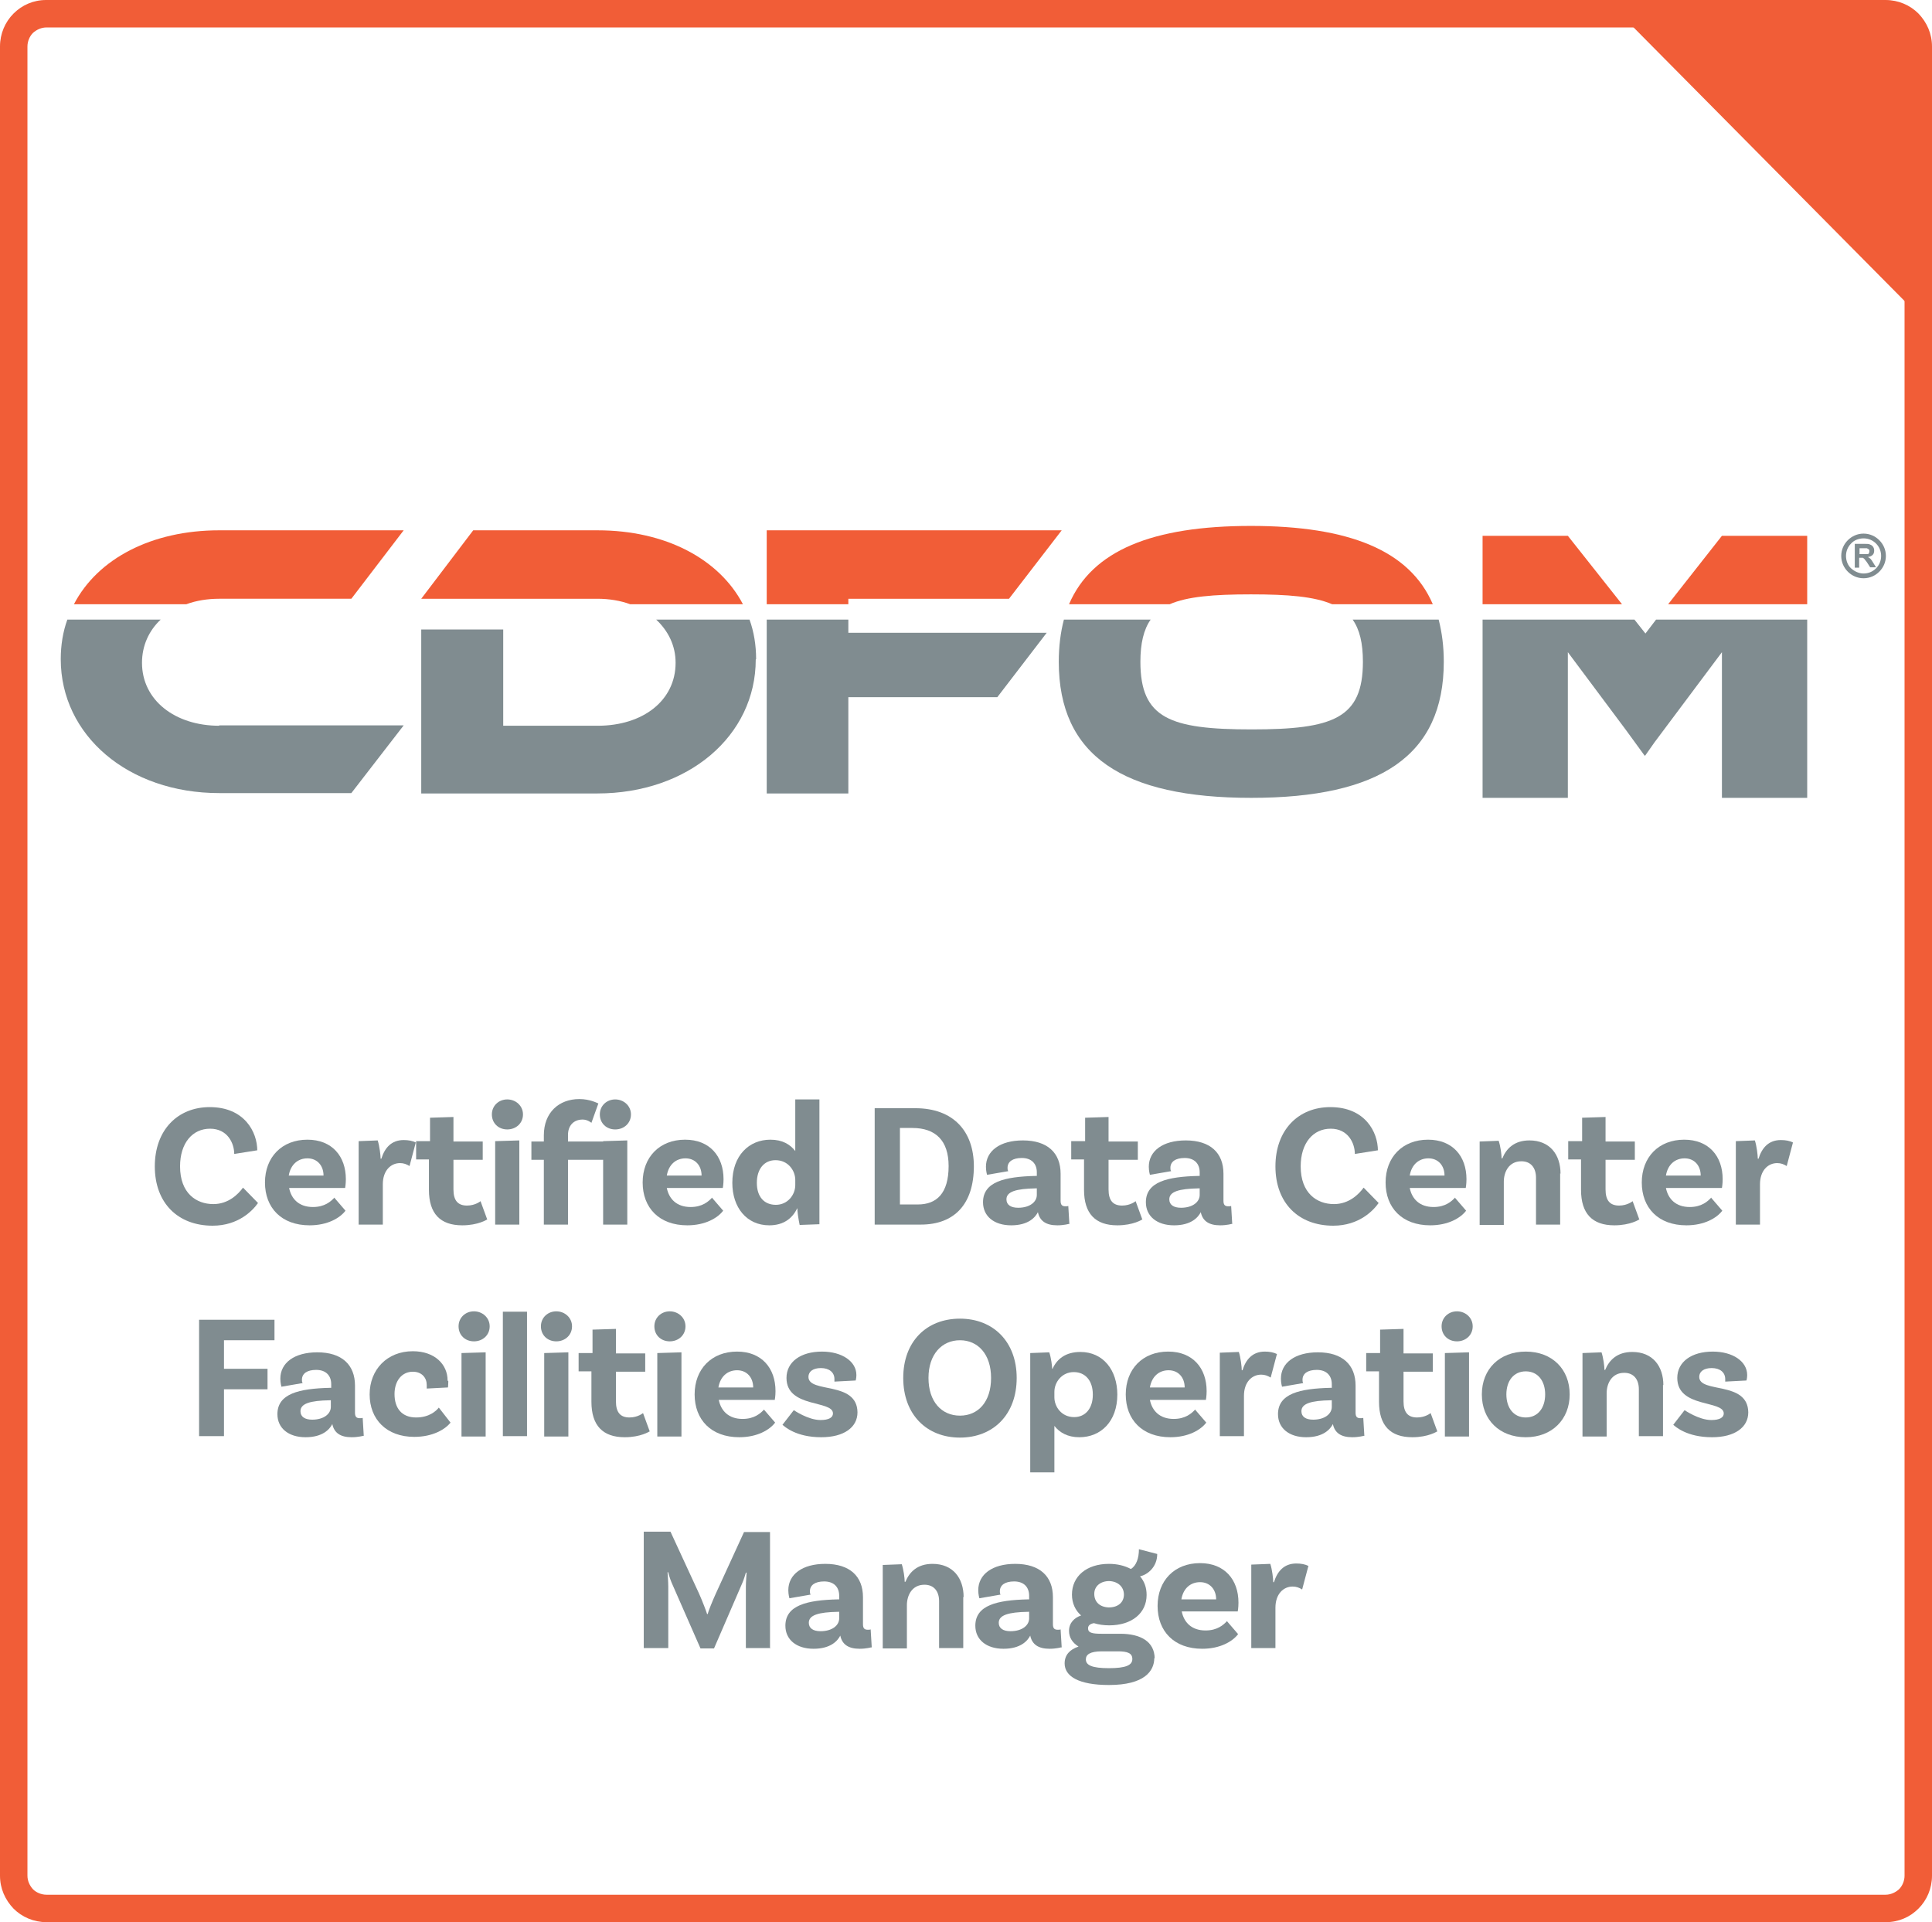 <?xml version="1.0" encoding="UTF-8"?>
<svg id="Camada_2" xmlns="http://www.w3.org/2000/svg" viewBox="0 0 52.79 52.52">
  <defs>
    <style>
      .cls-1, .cls-2 {
        fill: #f15d37;
      }

      .cls-3, .cls-4 {
        fill: #808c90;
      }

      .cls-4, .cls-2 {
        fill-rule: evenodd;
      }
    </style>
  </defs>
  <g id="Camada_1-2" data-name="Camada_1">
    <g>
      <path class="cls-3" d="M7.03,31.43l-.63.1c0-.29-.18-.69-.66-.69s-.82.39-.82,1.03c0,.73.44,1.03.91,1.03.41,0,.68-.27.81-.45l.41.42c-.14.2-.53.62-1.24.62-.95,0-1.58-.62-1.58-1.62s.63-1.62,1.5-1.62c.95,0,1.3.68,1.3,1.19Z"/>
      <path class="cls-3" d="M9.13,32.72l.31.36c-.15.2-.49.4-.98.4-.77,0-1.22-.48-1.22-1.17s.46-1.17,1.16-1.17c.67,0,1.05.45,1.05,1.08,0,.14-.02.24-.02.24h-1.53c.06.3.27.52.65.52.32,0,.49-.15.59-.26ZM7.89,32.12h.95c0-.27-.17-.47-.44-.47-.26,0-.46.17-.51.47Z"/>
      <path class="cls-3" d="M11.36,31.22l-.17.64c-.08-.05-.16-.08-.26-.08-.25,0-.47.2-.47.58v1.1h-.66v-2.28l.52-.02c.05.15.08.41.08.5h.02c.09-.29.27-.51.61-.51.13,0,.24.02.34.07Z"/>
      <path class="cls-3" d="M13.31,33.32s-.24.16-.68.16c-.6,0-.91-.32-.91-.97v-.83h-.35v-.5h.38v-.64l.64-.02v.67h.8v.5h-.8v.81c0,.3.12.44.37.44.23,0,.37-.12.37-.12l.19.52Z"/>
      <path class="cls-3" d="M13.86,30.86c-.24,0-.42-.17-.42-.41s.19-.41.42-.41.43.17.43.41-.19.41-.43.41ZM13.53,31.18l.66-.02v2.3h-.66v-2.28Z"/>
      <path class="cls-3" d="M16.48,31.18l.66-.02v2.3h-.66v-1.77h-.96v1.77h-.66v-1.77h-.34v-.5h.34v-.17c0-.62.41-.99.97-.99.29,0,.49.11.52.12l-.19.53s-.1-.09-.24-.09c-.25,0-.4.17-.4.42v.18h.96ZM16.39,30.45c0-.24.19-.41.42-.41s.43.17.43.41-.19.41-.43.41-.42-.17-.42-.41Z"/>
      <path class="cls-3" d="M19.45,32.72l.31.36c-.15.2-.49.4-.98.4-.77,0-1.22-.48-1.22-1.17s.46-1.17,1.16-1.17c.67,0,1.05.45,1.05,1.08,0,.14-.02.24-.02.24h-1.53c.06.3.27.52.65.52.32,0,.49-.15.59-.26ZM18.22,32.12h.95c0-.27-.17-.47-.44-.47-.26,0-.46.17-.51.47Z"/>
      <path class="cls-3" d="M22.39,30.05v3.4l-.54.02c-.03-.14-.07-.39-.06-.45h-.01c-.13.27-.37.46-.76.46-.62,0-1.01-.49-1.01-1.16,0-.75.46-1.18,1.04-1.18.33,0,.54.13.68.31v-1.41h.66ZM21.73,32.39v-.15c0-.25-.19-.54-.54-.54-.31,0-.51.24-.51.62s.2.6.52.6.53-.27.53-.54Z"/>
      <path class="cls-3" d="M26.61,31.86c0,1.05-.54,1.6-1.45,1.6h-1.26v-3.18h1.11c1.04,0,1.6.63,1.6,1.59ZM25.92,31.86c0-.7-.36-1.04-.99-1.04h-.34v2.09h.49c.51,0,.84-.3.84-1.05Z"/>
      <path class="cls-3" d="M29.21,33.44s-.14.04-.32.04c-.31,0-.48-.12-.53-.36-.07.14-.26.36-.73.36s-.77-.25-.77-.63c0-.56.59-.7,1.44-.72h.03v-.1c0-.23-.14-.39-.41-.39-.25,0-.39.1-.39.27,0,.03,0,.06.02.09l-.58.1s-.03-.1-.03-.22c0-.43.38-.72,1.01-.72.67,0,1.03.34,1.03.91v.74c0,.11.04.15.13.15.03,0,.06,0,.08-.01l.03.5ZM28.33,32.65v-.18h-.03c-.54.01-.8.09-.8.3,0,.15.12.23.32.23.32,0,.51-.16.51-.35Z"/>
      <path class="cls-3" d="M31.21,33.32s-.24.16-.68.16c-.6,0-.91-.32-.91-.97v-.83h-.35v-.5h.38v-.64l.64-.02v.67h.8v.5h-.8v.81c0,.3.12.44.37.44.23,0,.37-.12.37-.12l.19.52Z"/>
      <path class="cls-3" d="M33.66,33.44s-.14.04-.32.04c-.31,0-.48-.12-.53-.36-.07.14-.26.36-.73.36s-.77-.25-.77-.63c0-.56.59-.7,1.44-.72h.03v-.1c0-.23-.14-.39-.41-.39-.25,0-.39.1-.39.27,0,.03,0,.06.02.09l-.58.1s-.03-.1-.03-.22c0-.43.38-.72,1.01-.72.67,0,1.03.34,1.03.91v.74c0,.11.04.15.13.15.03,0,.06,0,.08-.01l.03.5ZM32.78,32.65v-.18h-.03c-.54.01-.8.09-.8.3,0,.15.12.23.32.23.32,0,.51-.16.51-.35Z"/>
      <path class="cls-3" d="M37.65,31.43l-.63.1c0-.29-.18-.69-.66-.69s-.82.39-.82,1.03c0,.73.44,1.03.91,1.03.41,0,.68-.27.81-.45l.41.42c-.14.2-.53.62-1.24.62-.95,0-1.58-.62-1.58-1.62s.63-1.62,1.5-1.62c.95,0,1.3.68,1.3,1.19Z"/>
      <path class="cls-3" d="M39.75,32.72l.31.36c-.15.2-.49.4-.98.4-.77,0-1.22-.48-1.22-1.17s.46-1.17,1.16-1.17c.67,0,1.05.45,1.05,1.08,0,.14-.02.24-.02.24h-1.53c.06.3.27.52.65.52.32,0,.49-.15.59-.26ZM38.52,32.12h.95c0-.27-.17-.47-.44-.47-.26,0-.46.17-.51.47Z"/>
      <path class="cls-3" d="M42.63,32.06v1.4h-.66v-1.28c0-.27-.14-.45-.4-.45-.34,0-.48.29-.48.56v1.18h-.66v-2.28l.52-.02c.05.15.08.38.08.48h.02c.11-.27.33-.49.74-.49.56,0,.85.39.85.91Z"/>
      <path class="cls-3" d="M44.79,33.32s-.24.16-.68.16c-.6,0-.91-.32-.91-.97v-.83h-.35v-.5h.38v-.64l.64-.02v.67h.8v.5h-.8v.81c0,.3.12.44.37.44.23,0,.37-.12.37-.12l.19.52Z"/>
      <path class="cls-3" d="M46.75,32.72l.31.36c-.15.2-.49.4-.98.4-.77,0-1.22-.48-1.22-1.17s.46-1.17,1.16-1.17c.67,0,1.05.45,1.05,1.08,0,.14-.02.24-.02.24h-1.53c.06.3.27.52.65.52.32,0,.49-.15.59-.26ZM45.52,32.12h.95c0-.27-.17-.47-.44-.47-.26,0-.46.17-.51.47Z"/>
      <path class="cls-3" d="M48.99,31.22l-.17.64c-.08-.05-.16-.08-.26-.08-.25,0-.47.2-.47.58v1.1h-.66v-2.28l.52-.02c.05.15.08.41.08.5h.02c.09-.29.27-.51.61-.51.13,0,.24.02.34.07Z"/>
      <polygon class="cls-3" points="6.12 36.62 6.12 37.4 7.31 37.4 7.31 37.96 6.12 37.96 6.12 39.24 5.44 39.24 5.44 36.06 7.5 36.06 7.5 36.62 6.12 36.62"/>
      <path class="cls-3" d="M9.93,39.23s-.14.04-.32.04c-.31,0-.48-.12-.53-.36-.07.14-.26.36-.73.36s-.77-.25-.77-.63c0-.56.59-.7,1.44-.72h.03v-.1c0-.23-.14-.39-.41-.39-.25,0-.39.1-.39.27,0,.03,0,.06.02.09l-.58.1s-.03-.1-.03-.22c0-.43.38-.72,1.01-.72.67,0,1.03.34,1.03.91v.74c0,.11.04.15.13.15.03,0,.06,0,.08-.01l.03.5ZM9.04,38.44v-.18h-.03c-.54.01-.8.09-.8.3,0,.15.12.23.32.23.32,0,.51-.16.51-.35Z"/>
      <path class="cls-3" d="M12.25,37.74c0,.1-.01.17-.01.17l-.58.03s0-.05,0-.1c0-.19-.13-.36-.38-.36-.3,0-.5.25-.5.61,0,.39.2.64.59.64.36,0,.55-.18.62-.27l.32.41c-.14.18-.48.39-.99.39-.76,0-1.22-.48-1.22-1.16s.48-1.18,1.18-1.18c.6,0,.95.36.95.8Z"/>
      <path class="cls-3" d="M12.95,36.65c-.24,0-.42-.17-.42-.41s.19-.41.42-.41.43.17.43.41-.19.41-.43.41ZM12.61,36.97l.66-.02v2.3h-.66v-2.28Z"/>
      <rect class="cls-3" x="13.74" y="35.84" width=".66" height="3.4"/>
      <path class="cls-3" d="M15.2,36.65c-.24,0-.42-.17-.42-.41s.19-.41.42-.41.43.17.43.41-.19.41-.43.41ZM14.87,36.97l.66-.02v2.3h-.66v-2.28Z"/>
      <path class="cls-3" d="M17.75,39.11s-.24.16-.68.16c-.6,0-.91-.32-.91-.97v-.83h-.35v-.5h.38v-.64l.64-.02v.67h.8v.5h-.8v.81c0,.3.12.44.37.44.23,0,.37-.12.37-.12l.19.52Z"/>
      <path class="cls-3" d="M18.3,36.65c-.24,0-.42-.17-.42-.41s.19-.41.42-.41.43.17.43.41-.19.41-.43.41ZM17.96,36.97l.66-.02v2.3h-.66v-2.28Z"/>
      <path class="cls-3" d="M20.87,38.51l.31.36c-.15.2-.49.4-.98.4-.77,0-1.22-.48-1.22-1.17s.46-1.17,1.16-1.17c.67,0,1.05.45,1.05,1.08,0,.14-.02.24-.02.24h-1.53c.06.3.27.52.65.52.32,0,.49-.15.59-.26ZM19.63,37.91h.95c0-.27-.17-.47-.44-.47-.26,0-.46.17-.51.47Z"/>
      <path class="cls-3" d="M22.8,37.68c0-.18-.14-.3-.37-.3-.22,0-.34.1-.34.24,0,.46,1.33.1,1.34.97,0,.41-.37.68-.99.68-.69,0-1-.29-1.06-.34l.31-.4s.39.27.73.27c.23,0,.34-.07.34-.18,0-.37-1.27-.14-1.27-.97,0-.44.39-.72.97-.72.55,0,.94.27.94.64,0,.09-.02.15-.02.15l-.58.03s0-.05,0-.08Z"/>
      <path class="cls-3" d="M27.78,37.65c0,1-.64,1.63-1.55,1.63s-1.55-.63-1.55-1.63.64-1.62,1.55-1.62,1.55.63,1.55,1.62ZM27.08,37.65c0-.65-.36-1.03-.85-1.03s-.86.38-.86,1.03.36,1.03.86,1.03.85-.38.85-1.03Z"/>
      <path class="cls-3" d="M30.53,38.1c0,.74-.45,1.17-1.04,1.17-.32,0-.54-.13-.68-.31v1.27h-.66v-3.26l.52-.02c.05.14.08.39.08.45h.01c.12-.27.36-.46.76-.46.62,0,1.01.49,1.01,1.17ZM29.86,38.1c0-.37-.2-.61-.52-.61s-.53.27-.53.54v.15c0,.25.19.54.54.54.31,0,.51-.24.51-.61Z"/>
      <path class="cls-3" d="M32.65,38.51l.31.36c-.15.2-.49.4-.98.4-.77,0-1.22-.48-1.22-1.17s.46-1.17,1.16-1.17c.67,0,1.05.45,1.05,1.08,0,.14-.02.24-.02.24h-1.53c.06.3.27.52.65.52.32,0,.49-.15.59-.26ZM31.42,37.91h.95c0-.27-.17-.47-.44-.47-.26,0-.46.17-.51.47Z"/>
      <path class="cls-3" d="M34.89,37l-.17.64c-.08-.05-.16-.08-.26-.08-.25,0-.47.2-.47.58v1.1h-.66v-2.28l.52-.02c.05.15.08.41.08.5h.02c.09-.29.27-.51.61-.51.13,0,.24.02.34.07Z"/>
      <path class="cls-3" d="M37.27,39.23s-.14.04-.32.04c-.31,0-.48-.12-.53-.36-.07.14-.26.36-.73.36s-.77-.25-.77-.63c0-.56.59-.7,1.44-.72h.03v-.1c0-.23-.14-.39-.41-.39-.25,0-.39.1-.39.27,0,.03,0,.06.02.09l-.58.1s-.03-.1-.03-.22c0-.43.38-.72,1.01-.72.67,0,1.03.34,1.03.91v.74c0,.11.04.15.13.15.03,0,.06,0,.08-.01l.03.5ZM36.39,38.44v-.18h-.03c-.54.01-.8.09-.8.3,0,.15.12.23.32.23.32,0,.51-.16.51-.35Z"/>
      <path class="cls-3" d="M39.27,39.11s-.24.16-.68.16c-.6,0-.91-.32-.91-.97v-.83h-.35v-.5h.38v-.64l.64-.02v.67h.8v.5h-.8v.81c0,.3.12.44.37.44.23,0,.37-.12.37-.12l.19.52Z"/>
      <path class="cls-3" d="M39.81,36.65c-.24,0-.42-.17-.42-.41s.19-.41.42-.41.43.17.43.41-.19.41-.43.41ZM39.48,36.97l.66-.02v2.3h-.66v-2.28Z"/>
      <path class="cls-3" d="M42.89,38.1c0,.68-.48,1.17-1.2,1.17s-1.2-.48-1.2-1.17.48-1.17,1.2-1.17,1.2.48,1.2,1.17ZM42.22,38.1c0-.37-.2-.63-.53-.63s-.53.26-.53.63.2.63.53.63.53-.26.53-.63Z"/>
      <path class="cls-3" d="M45.44,37.84v1.4h-.66v-1.28c0-.27-.14-.45-.4-.45-.34,0-.48.29-.48.56v1.18h-.66v-2.28l.52-.02c.05.15.08.38.08.48h.02c.11-.27.33-.49.74-.49.56,0,.85.39.85.91Z"/>
      <path class="cls-3" d="M47.14,37.68c0-.18-.14-.3-.37-.3-.22,0-.34.1-.34.24,0,.46,1.33.1,1.34.97,0,.41-.37.68-.99.68-.69,0-1-.29-1.06-.34l.31-.4s.39.27.73.27c.23,0,.34-.07.34-.18,0-.37-1.27-.14-1.27-.97,0-.44.39-.72.97-.72.55,0,.94.27.94.64,0,.09-.02.15-.02.15l-.58.03s0-.05,0-.08Z"/>
      <path class="cls-3" d="M21.06,45.03h-.68v-1.68c0-.14.02-.35.02-.38h-.02s-.06.21-.1.29l-.77,1.78h-.37l-.79-1.8c-.05-.12-.09-.26-.09-.28h-.02s.02.25.02.39v1.68s-.67,0-.67,0v-3.18h.73l.78,1.69c.09.2.2.49.22.56h.02c.01-.07.13-.36.22-.56l.77-1.68h.71v3.18Z"/>
      <path class="cls-3" d="M23.81,45.01s-.14.04-.32.04c-.31,0-.48-.12-.53-.36-.07.14-.26.36-.73.36s-.77-.25-.77-.63c0-.56.59-.7,1.44-.72h.03v-.1c0-.23-.14-.39-.41-.39-.25,0-.39.1-.39.27,0,.03,0,.06.02.09l-.58.1s-.03-.1-.03-.22c0-.43.38-.72,1.01-.72.67,0,1.03.34,1.03.91v.74c0,.11.04.15.13.15.03,0,.06,0,.08-.01l.03.5ZM22.93,44.22v-.18h-.03c-.54.01-.8.09-.8.3,0,.15.12.23.32.23.32,0,.51-.16.51-.35Z"/>
      <path class="cls-3" d="M26.32,43.63v1.4h-.66v-1.28c0-.27-.14-.45-.4-.45-.34,0-.48.29-.48.56v1.18h-.66v-2.28l.52-.02c.05.15.08.38.08.48h.02c.11-.27.33-.49.74-.49.56,0,.85.39.85.91Z"/>
      <path class="cls-3" d="M29,45.01s-.14.04-.32.04c-.31,0-.48-.12-.53-.36-.07.14-.26.36-.73.36s-.77-.25-.77-.63c0-.56.59-.7,1.44-.72h.03v-.1c0-.23-.14-.39-.41-.39-.25,0-.39.1-.39.27,0,.03,0,.06.02.09l-.58.1s-.03-.1-.03-.22c0-.43.38-.72,1.01-.72.67,0,1.03.34,1.03.91v.74c0,.11.04.15.13.15.03,0,.06,0,.08-.01l.03.5ZM28.12,44.22v-.18h-.03c-.54.01-.8.09-.8.3,0,.15.12.23.32.23.32,0,.51-.16.51-.35Z"/>
      <path class="cls-3" d="M31.54,45.3c0,.36-.27.74-1.24.74-.83,0-1.21-.24-1.21-.59,0-.23.14-.38.38-.46-.16-.1-.26-.24-.26-.43,0-.22.15-.36.33-.42-.16-.14-.25-.34-.25-.57,0-.5.4-.84,1.01-.84.23,0,.43.05.6.14.15-.09.22-.3.22-.54l.5.13c0,.36-.27.57-.47.61.12.14.18.31.18.51,0,.5-.41.83-1.02.83-.15,0-.29-.02-.42-.06-.11.02-.16.07-.16.14,0,.12.1.15.37.15h.51c.55,0,.94.21.94.68ZM30.94,45.33c0-.16-.13-.21-.4-.21h-.43c-.33,0-.44.09-.44.22,0,.16.17.24.63.24s.64-.08.64-.25ZM30.3,43.92c.25,0,.41-.14.41-.35s-.16-.36-.4-.37c-.24,0-.41.14-.41.35,0,.22.15.36.39.37Z"/>
      <path class="cls-3" d="M33.52,44.29l.31.36c-.15.2-.49.4-.98.4-.77,0-1.22-.48-1.22-1.17s.46-1.17,1.16-1.17c.67,0,1.05.45,1.05,1.08,0,.14-.02.24-.02.24h-1.53c.06.3.27.52.65.52.32,0,.49-.15.59-.26ZM32.28,43.7h.95c0-.27-.17-.47-.44-.47-.26,0-.46.17-.51.47Z"/>
      <path class="cls-3" d="M35.75,42.79l-.17.64c-.08-.05-.16-.08-.26-.08-.25,0-.47.2-.47.58v1.1h-.66v-2.28l.52-.02c.05.15.08.41.08.5h.02c.09-.29.27-.51.61-.51.13,0,.24.02.34.07Z"/>
      <path class="cls-1" d="M51.52.75H1.27c-.14,0-.27.06-.37.15-.09.09-.15.23-.15.37v49.98c0,.14.06.27.15.37.09.09.23.15.37.15h50.25c.14,0,.27-.06.37-.15.09-.09.15-.23.15-.37V1.27c0-.14-.06-.27-.15-.37-.09-.09-.23-.15-.37-.15M1.27,0h50.25c.35,0,.67.14.9.37h0c.23.24.37.55.37.9v49.98c0,.35-.14.67-.37.9h0c-.23.23-.54.37-.89.37H1.27c-.35,0-.67-.14-.9-.37h0c-.23-.24-.37-.55-.37-.9V1.27c0-.35.14-.67.37-.9h0c.23-.23.54-.37.89-.37Z"/>
      <polygon class="cls-2" points="51.16 .2 44.27 .38 52.69 8.88 52.6 .73 51.16 .2"/>
      <path class="cls-3" d="M51.26,14.85c-.09-.09-.21-.14-.34-.14s-.26.05-.34.14c-.09.09-.14.21-.14.34s.05.26.14.34.21.14.34.14.25-.05.34-.14c.09-.09.14-.21.14-.34s-.05-.25-.14-.34M50.92,14.58c.17,0,.32.07.43.18.11.11.18.26.18.43s-.07.32-.18.43c-.11.11-.26.18-.43.18s-.32-.07-.43-.18c-.11-.11-.18-.26-.18-.43s.07-.32.18-.43c.11-.11.26-.18.43-.18Z"/>
      <path class="cls-3" d="M50.81,15.14h.1c.06,0,.1,0,.12,0,.02,0,.03-.01.04-.03,0-.01.01-.03.01-.05,0-.02,0-.04-.02-.05-.01-.01-.03-.02-.05-.03-.01,0-.04,0-.1,0h-.1v.16ZM50.68,15.51v-.65h.27c.07,0,.12,0,.15.02.03.01.06.03.08.06.02.03.03.06.03.1,0,.05-.01.09-.04.12-.03.03-.07.05-.13.06.03.02.05.03.07.05.02.02.04.05.07.1l.08.13h-.16l-.09-.14s-.06-.08-.07-.09c-.01-.01-.03-.02-.04-.03-.01,0-.04,0-.07,0h-.03v.27h-.13Z"/>
      <path class="cls-4" d="M29.07,16.93c-.09.34-.14.73-.14,1.15,0,2.57,1.75,3.72,5.26,3.72s5.26-1.15,5.26-3.72c0-.42-.05-.8-.14-1.15h-2.35c.19.27.28.64.28,1.15,0,1.55-.81,1.85-3.04,1.85s-3.04-.3-3.04-1.85c0-.5.09-.88.28-1.15h-2.35Z"/>
      <polygon class="cls-2" points="45.58 16.51 47.05 14.64 47.05 14.64 47.05 14.64 49.38 14.64 49.38 16.51 45.58 16.51"/>
      <polygon class="cls-2" points="40.51 16.51 40.51 14.64 42.84 14.64 42.84 14.64 42.84 14.64 44.32 16.51 40.51 16.51"/>
      <polygon class="cls-4" points="42.84 21.8 40.51 21.8 40.51 16.93 44.66 16.93 44.96 17.31 45.25 16.93 49.38 16.93 49.38 21.8 47.05 21.8 47.05 17.82 45.21 20.28 44.95 20.65 44.94 20.64 44.94 20.65 44.43 19.95 42.84 17.82 42.84 21.8"/>
      <polygon class="cls-4" points="20.95 16.93 20.95 21.68 23.18 21.68 23.18 19.05 27.25 19.05 28.6 17.29 23.18 17.29 23.18 16.93 20.95 16.93"/>
      <polygon class="cls-2" points="20.95 14.49 20.95 16.51 23.18 16.51 23.18 16.36 27.57 16.36 29.01 14.49 20.95 14.49"/>
      <path class="cls-2" d="M20.3,16.51c-.65-1.24-2.12-2.02-3.97-2.02h-3.4l-1.42,1.87h4.81c.32,0,.63.05.9.15h3.07Z"/>
      <path class="cls-4" d="M20.66,18.01c0-.38-.06-.75-.18-1.08h-2.55c.33.31.53.71.53,1.18,0,1.03-.89,1.72-2.13,1.72h-2.58v-2.63h-2.24v4.48h4.81c2.49,0,4.33-1.58,4.33-3.66"/>
      <path class="cls-2" d="M5.09,16.51c.27-.1.58-.15.9-.15h3.61l1.43-1.87h-5.04c-1.84,0-3.32.77-3.97,2.02h3.07Z"/>
      <path class="cls-4" d="M5.99,19.83c-1.21,0-2.11-.7-2.11-1.72,0-.47.19-.88.51-1.18H1.84c-.12.33-.18.7-.18,1.08,0,2.08,1.84,3.66,4.33,3.66h3.61l1.43-1.85h-5.04Z"/>
      <path class="cls-2" d="M34.18,14.37c-2.69,0-4.34.67-4.97,2.14h2.75c.48-.21,1.2-.27,2.22-.27s1.73.06,2.22.27h2.75c-.63-1.47-2.29-2.14-4.97-2.14"/>
    </g>
  </g>
</svg>